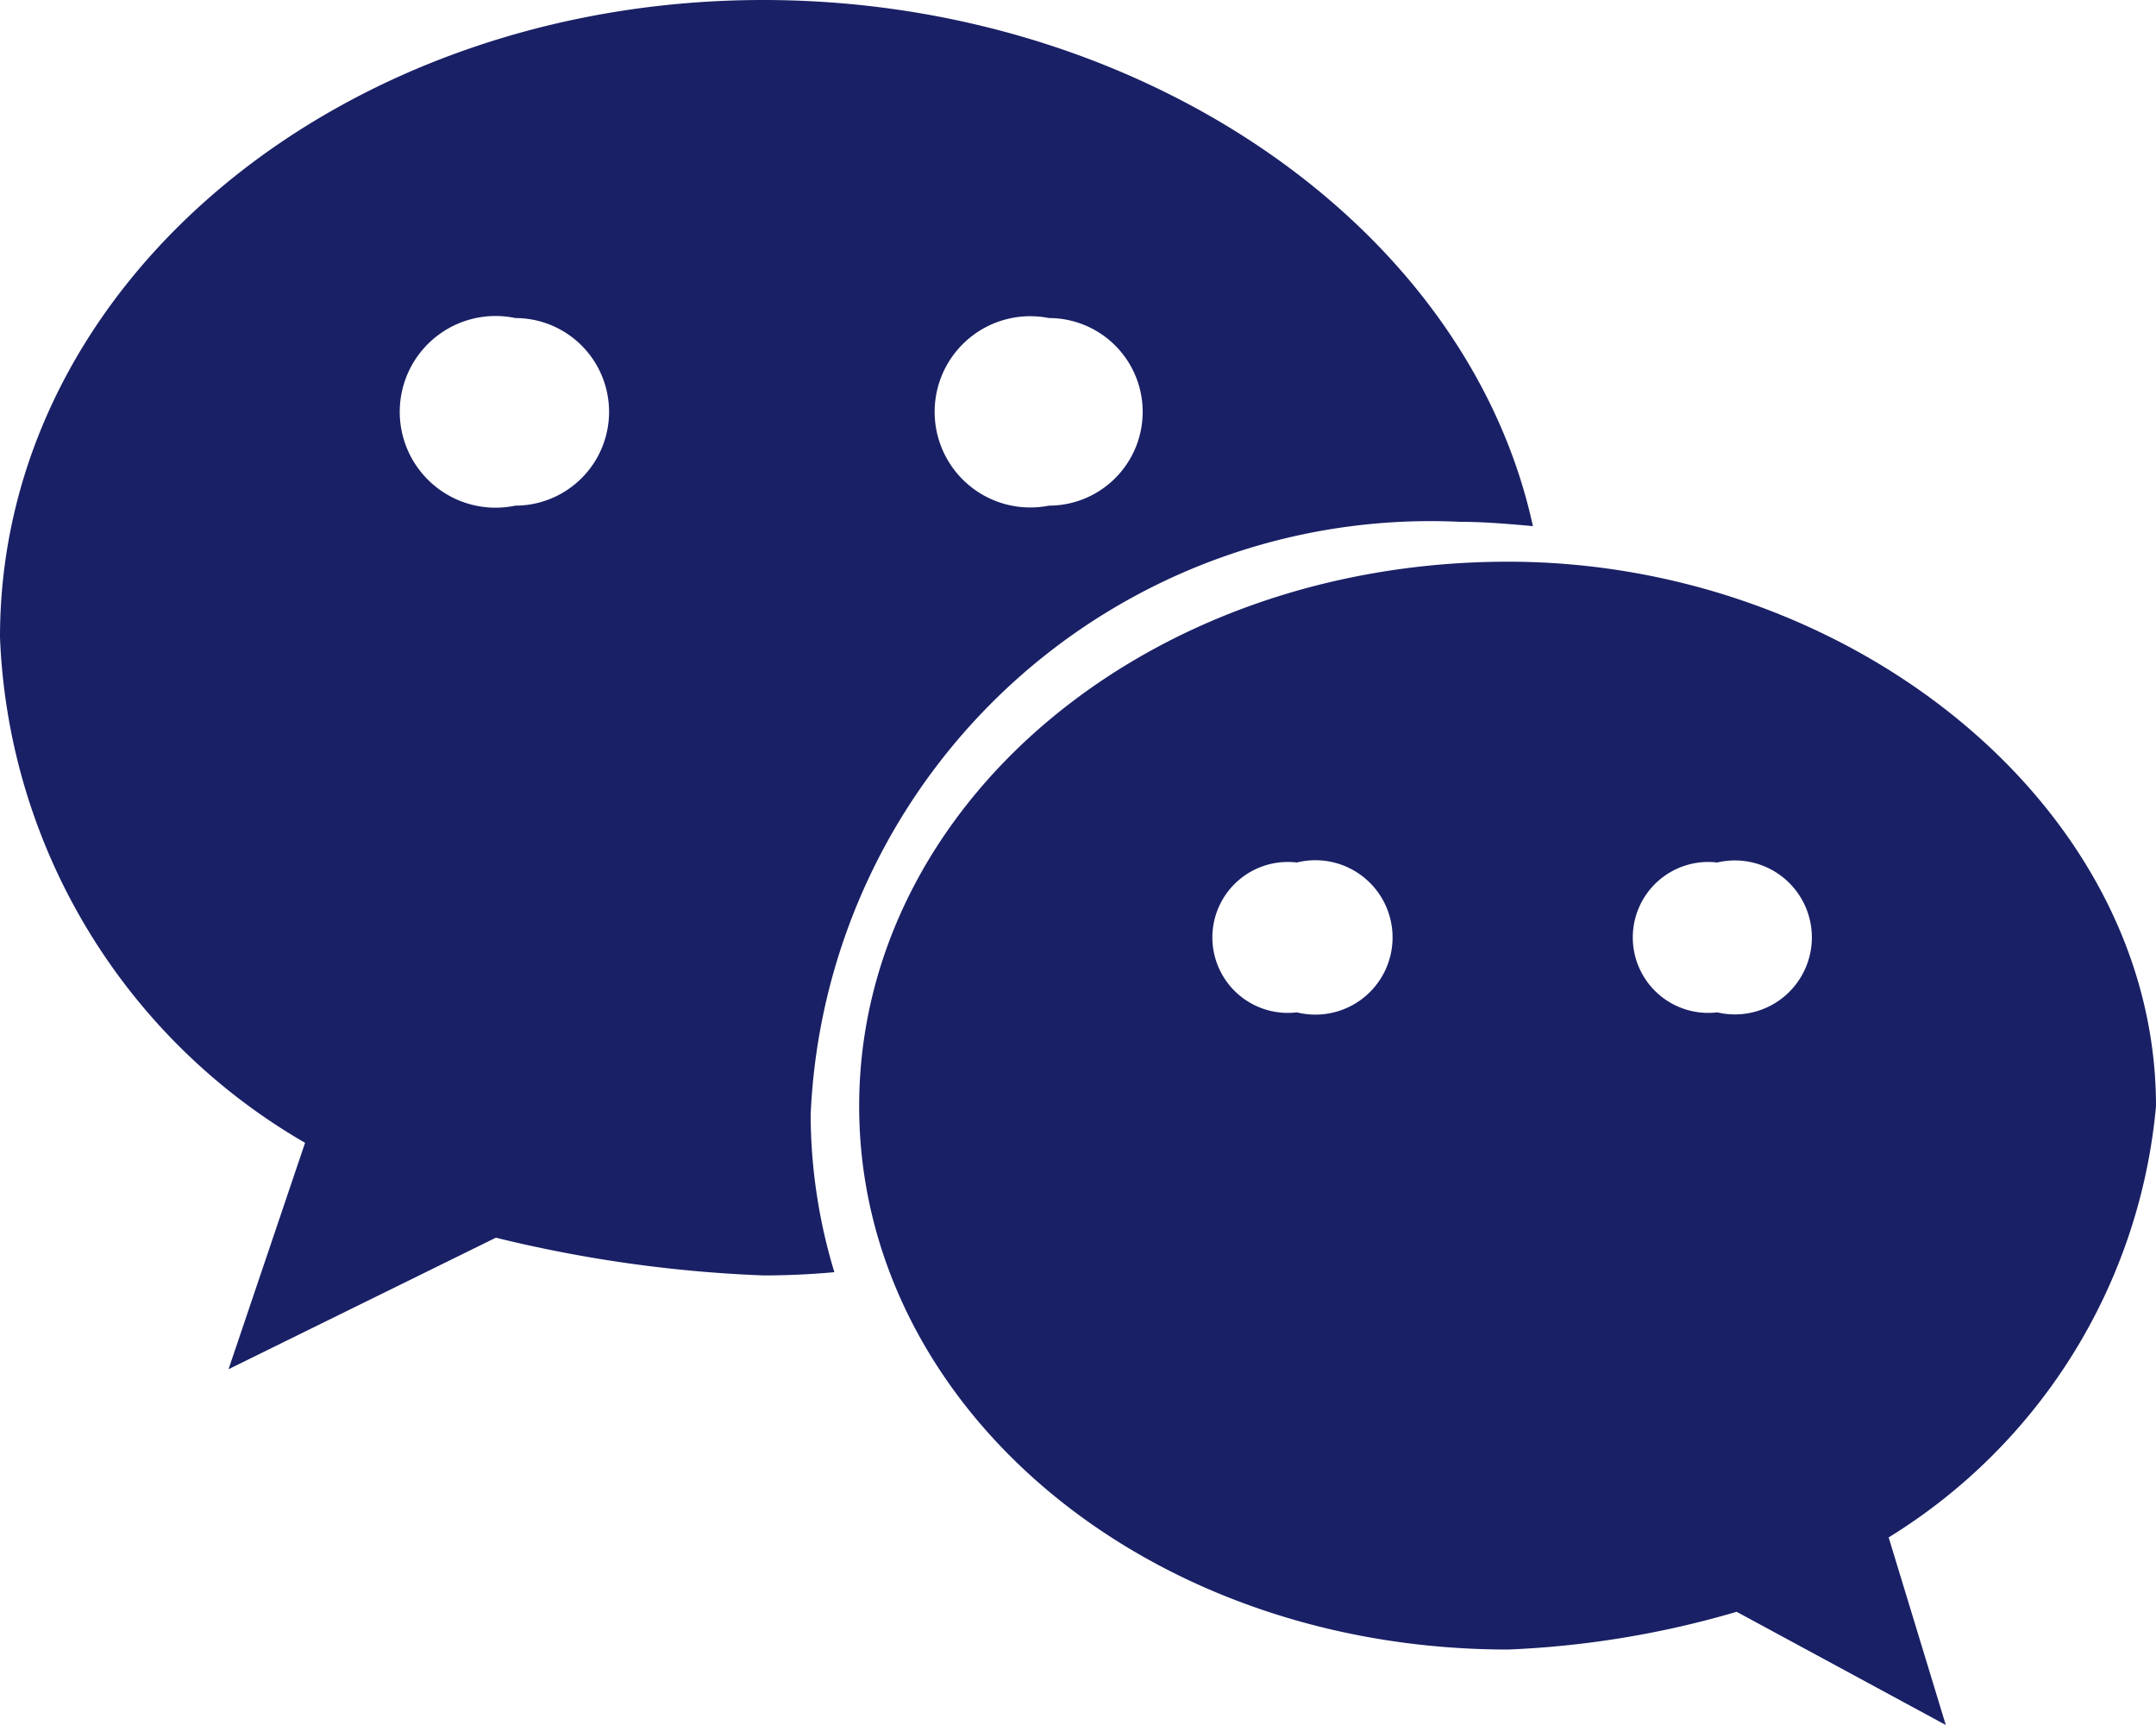<svg xmlns="http://www.w3.org/2000/svg" width="40" height="32" viewBox="0 0 20 16">
  <defs>
    <style>
      .cls-1 {
        fill: #192065;
        fill-rule: evenodd;
      }
    </style>
  </defs>
  <path id="形状_4_拷贝" data-name="形状 4 拷贝" class="cls-1" d="M1668.54,5691.84c0.23,0,.46.02,0.68,0.04-0.61-2.8-3.66-4.88-7.14-4.88-3.89,0-7.08,2.6-7.08,5.91a5.671,5.671,0,0,0,2.83,4.69l-0.71,2.1,2.48-1.22a12.351,12.351,0,0,0,2.48.35q0.33,0,.66-0.03a5.059,5.059,0,0,1-.22-1.46,5.754,5.754,0,0,1,6.02-5.5h0Zm-3.81-1.89a0.87,0.87,0,1,1,0,1.74,0.887,0.887,0,1,1,0-1.74h0Zm-4.95,1.74a0.889,0.889,0,1,1,0-1.74,0.87,0.87,0,1,1,0,1.74h0Zm15.22,5.57c0-2.78-2.83-5.05-6.01-5.05-3.37,0-6.02,2.27-6.02,5.05s2.65,5.04,6.02,5.04a8.777,8.777,0,0,0,2.12-.35l1.94,1.05-0.53-1.74a5.253,5.253,0,0,0,2.48-4h0Zm-7.97-.87a0.7,0.7,0,1,1,0-1.39,0.716,0.716,0,1,1,0,1.39h0Zm3.9,0a0.7,0.7,0,1,1,0-1.39,0.714,0.714,0,1,1,0,1.39h0Zm0,0" transform="translate(-1655 -5687)"/>
</svg>
